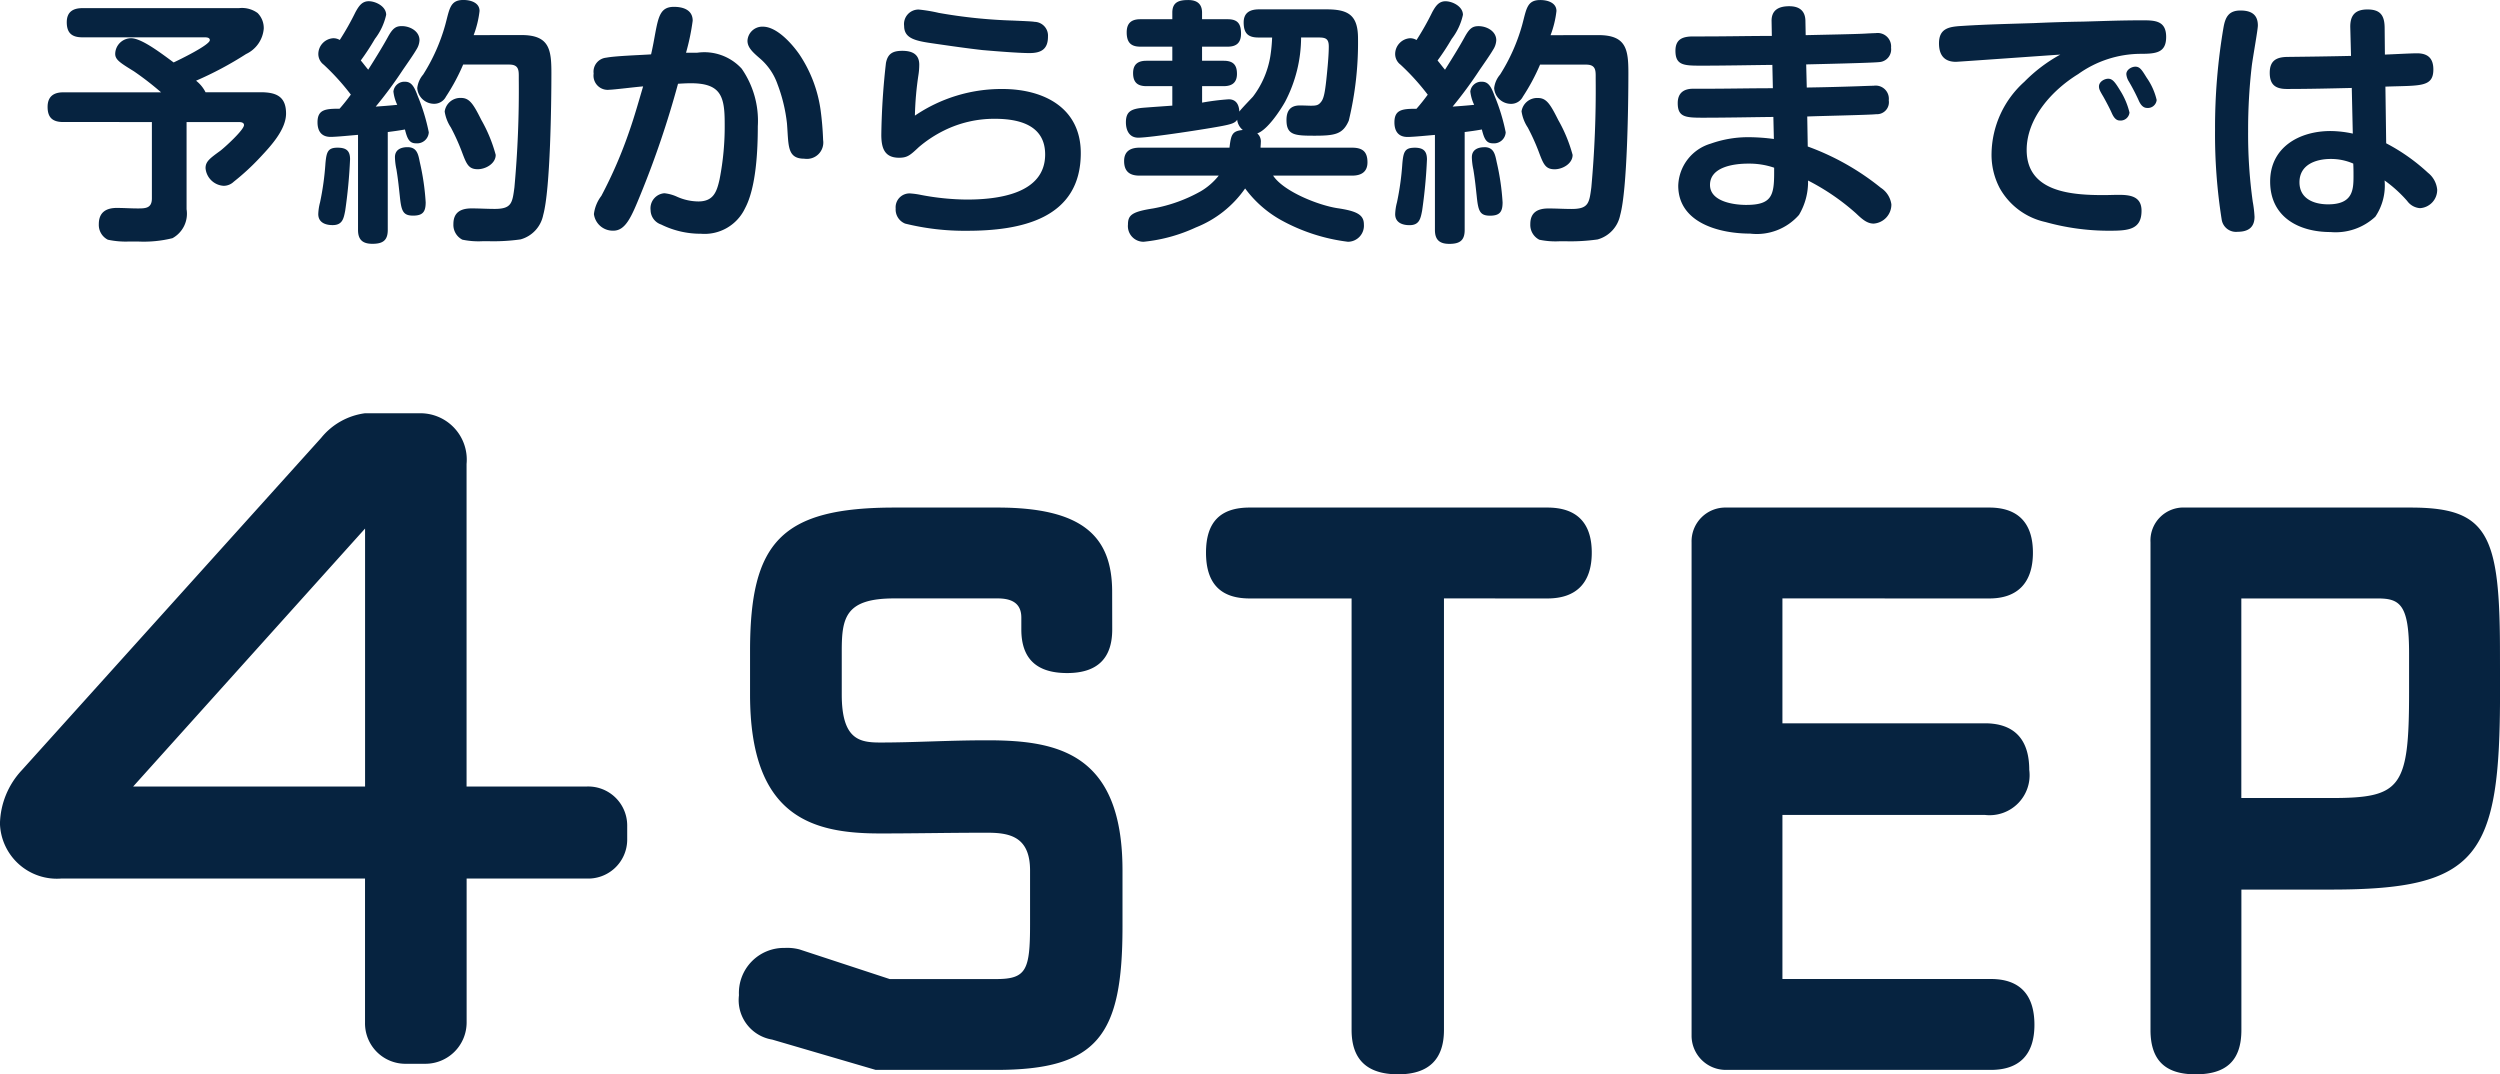<svg xmlns="http://www.w3.org/2000/svg" viewBox="0 0 165.764 71.234"><g fill="#062340"><path d="M10.071 8.092v5.066c0 .663-.442.663-.952.663-.459 0-.918-.034-1.377-.034-.7 0-1.19.289-1.19 1.071a1.1 1.1 0 0 0 .6 1.037 5.667 5.667 0 0 0 1.411.119h.578a7.911 7.911 0 0 0 2.295-.221 1.852 1.852 0 0 0 .935-1.921v-5.78h3.451c.136 0 .357.017.357.2 0 .323-1.275 1.479-1.564 1.7-.7.51-.986.714-.986 1.156a1.28 1.28 0 0 0 1.207 1.173.969.969 0 0 0 .663-.272 15.77 15.77 0 0 0 1.751-1.615c.7-.748 1.717-1.836 1.717-2.907 0-1.156-.68-1.411-1.7-1.411h-3.638A2.268 2.268 0 0 0 13 5.351a22.989 22.989 0 0 0 3.315-1.768A2.045 2.045 0 0 0 17.488 1.9 1.409 1.409 0 0 0 17.08.863 1.763 1.763 0 0 0 15.839.54H5.464c-.629 0-1.037.255-1.037.935 0 .714.34 1 1.037 1h8.092c.119 0 .357 0 .357.187 0 .323-2.04 1.309-2.4 1.479-.949-.706-2.156-1.606-2.82-1.606a1.056 1.056 0 0 0-1.054 1.037c0 .391.34.6 1.241 1.156a19.667 19.667 0 0 1 1.8 1.394H4.193c-.629 0-1.037.272-1.037.969 0 .714.34 1 1.037 1Zm21.335-5.763a6.561 6.561 0 0 0 .391-1.6c0-.561-.6-.731-1.071-.731-.9 0-.918.612-1.207 1.666a12.34 12.34 0 0 1-1.462 3.281 1.656 1.656 0 0 0-.391.9 1.121 1.121 0 0 0 1.139 1.037.87.87 0 0 0 .765-.476 13.387 13.387 0 0 0 1.139-2.125h3.06c.578 0 .629.323.629.731v.255a71.138 71.138 0 0 1-.289 7.157c-.136 1.037-.187 1.428-1.309 1.428-.51 0-1.02-.034-1.53-.034-.714 0-1.207.255-1.207 1.037a1.1 1.1 0 0 0 .595 1.037 5.267 5.267 0 0 0 1.377.1h.323a12.833 12.833 0 0 0 2.159-.119 2.1 2.1 0 0 0 1.5-1.615c.476-1.7.544-7.412.544-9.418 0-1.564-.136-2.516-1.989-2.516Zm-8.143 3.944c-.238.323-.476.629-.748.935-.935 0-1.462.051-1.462.9 0 .578.255.969.867.969.391 0 1.377-.1 1.819-.136v6.307c0 .646.306.918.952.918.663 0 1.02-.2 1.02-.918V8.755c.391-.051.765-.1 1.139-.17.153.612.289.918.731.918a.776.776 0 0 0 .85-.731 12.783 12.783 0 0 0-.731-2.4c-.2-.527-.374-.952-.833-.952a.734.734 0 0 0-.782.646 2.766 2.766 0 0 0 .255.884c-.476.051-.952.085-1.428.119a27.642 27.642 0 0 0 1.785-2.414c.255-.374.7-1 .918-1.377a1.249 1.249 0 0 0 .2-.612c0-.6-.629-.935-1.173-.935-.408 0-.612.153-.935.748-.272.493-.646 1.122-1.292 2.142-.17-.2-.323-.408-.493-.612a15.857 15.857 0 0 0 .935-1.428 4.04 4.04 0 0 0 .748-1.6c0-.561-.7-.9-1.156-.9s-.663.34-.867.7a18.24 18.24 0 0 1-1.054 1.87.824.824 0 0 0-.435-.116 1.054 1.054 0 0 0-.986 1.054.886.886 0 0 0 .357.7 15.471 15.471 0 0 1 1.799 1.984Zm6.222 1.122a2.621 2.621 0 0 0 .408 1.054 13.8 13.8 0 0 1 .731 1.615c.306.816.442 1.156 1.054 1.156.527 0 1.19-.374 1.19-.952a9.786 9.786 0 0 0-.952-2.312c-.527-1.054-.782-1.462-1.343-1.462a1.044 1.044 0 0 0-1.088.901ZM27.02 9.758c-.442 0-.833.17-.833.663a4.286 4.286 0 0 0 .1.816c.119.731.17 1.292.221 1.751.1.986.2 1.309.884 1.309.646 0 .833-.255.833-.884a16.05 16.05 0 0 0-.391-2.669c-.1-.509-.185-.986-.814-.986Zm-4.641.034c-.646 0-.731.289-.8 1.037a18.232 18.232 0 0 1-.357 2.584 3.472 3.472 0 0 0-.119.782c0 .561.476.731.952.731.646 0 .731-.425.833-.952a33.62 33.62 0 0 0 .323-3.417c.001-.578-.271-.765-.832-.765ZM43.17 3.604c-.714.051-2.346.1-2.975.221a.932.932 0 0 0-.833 1.054.941.941 0 0 0 1.054 1.071c.272 0 1.751-.187 2.227-.221-.289.969-.561 1.955-.9 2.924a29.759 29.759 0 0 1-1.87 4.335 2.47 2.47 0 0 0-.493 1.207 1.262 1.262 0 0 0 1.292 1.1c.816 0 1.207-.952 1.785-2.363a62.769 62.769 0 0 0 2.5-7.378c.289-.017.561-.034.85-.034 1.989 0 2.244.867 2.244 2.652a18.173 18.173 0 0 1-.34 3.723c-.187.833-.408 1.462-1.411 1.462a3.524 3.524 0 0 1-1.394-.306 2.7 2.7 0 0 0-.85-.238 1 1 0 0 0-.918 1.122 1.022 1.022 0 0 0 .7.952 5.88 5.88 0 0 0 2.635.612 2.969 2.969 0 0 0 2.924-1.683c.748-1.394.85-3.876.85-5.44a6.064 6.064 0 0 0-1.071-3.825 3.36 3.36 0 0 0-2.958-1.054h-.731a14.809 14.809 0 0 0 .442-2.125c0-.714-.629-.918-1.241-.918-.867 0-1.02.578-1.241 1.751-.073.396-.154.872-.277 1.399Zm6.392-.9c0 .459.374.782.867 1.207a3.972 3.972 0 0 1 1.122 1.666 10.567 10.567 0 0 1 .629 2.6c.119 1.445-.017 2.346 1.156 2.346a1.086 1.086 0 0 0 1.241-1.241 19.949 19.949 0 0 0-.17-2.006 8.8 8.8 0 0 0-1.394-3.655c-.493-.714-1.5-1.853-2.431-1.853a.986.986 0 0 0-1.02.935Zm19.924-.269a.913.913 0 0 0-.884-.986c-.17-.034-.7-.051-1.428-.085a33.883 33.883 0 0 1-4.93-.51 10.263 10.263 0 0 0-1.326-.221.962.962 0 0 0-.969 1.088c0 .867.816 1 2.023 1.173 1.054.153 2.108.306 3.162.425.782.068 2.38.2 3.128.2s1.224-.238 1.224-1.084Zm-8.823 5.236a20.984 20.984 0 0 1 .238-2.72 4.526 4.526 0 0 0 .051-.663c0-.7-.476-.918-1.122-.918-.612 0-.969.17-1.088.816a47.3 47.3 0 0 0-.306 4.743c0 .85.187 1.53 1.173 1.53.544 0 .731-.153 1.309-.7a8.1 8.1 0 0 1 1.666-1.1 7.488 7.488 0 0 1 3.383-.782c1.581 0 3.332.408 3.332 2.363 0 2.635-3.179 2.992-5.185 2.992a16.791 16.791 0 0 1-3.043-.306 5.158 5.158 0 0 0-.714-.1.92.92 0 0 0-.969 1 1.006 1.006 0 0 0 .629 1 16.423 16.423 0 0 0 4.114.476c3.536 0 7.531-.782 7.531-5.151 0-3.026-2.482-4.25-5.2-4.25a10.216 10.216 0 0 0-5.799 1.766Zm22.7 1.173c.663-.221 1.513-1.5 1.853-2.108a9.249 9.249 0 0 0 1.054-4.25h1.173c.459 0 .663.085.663.6 0 .442-.051 1.1-.119 1.768-.119 1.224-.2 1.666-.391 1.9-.17.221-.306.255-.68.255-.17 0-.408-.017-.731-.017-.646 0-.884.374-.884.969 0 1 .544 1.037 1.853 1.037 1.377 0 1.887-.1 2.278-1a22.026 22.026 0 0 0 .612-5.44c0-1.547-.629-1.938-2.091-1.938h-4.471c-.6 0-1.02.221-1.02.867 0 .68.255 1 .969 1h.918a10.216 10.216 0 0 1-.119 1.241 6.029 6.029 0 0 1-1.156 2.686c-.612.646-.8.85-.9.986-.017-.442-.2-.816-.7-.816a15.843 15.843 0 0 0-1.768.221V5.712h1.428c.544 0 .884-.221.884-.816 0-.612-.272-.867-.884-.867h-1.431v-.935h1.7c.578 0 .884-.255.884-.867 0-.646-.221-.952-.884-.952h-1.7v-.44c0-.595-.357-.833-.918-.833-.612 0-1.054.136-1.054.833v.44h-2.125c-.6 0-.9.272-.9.867 0 .646.255.952.9.952h2.125v.935h-1.717c-.544 0-.884.221-.884.816 0 .612.289.867.884.867h1.717v1.292c-.952.068-1.411.1-1.87.136-.867.068-1.207.255-1.207.969 0 .527.221 1.02.816 1.02.816 0 4.675-.6 5.593-.782.612-.119.833-.2.969-.408a1.011 1.011 0 0 0 .374.68c-.7.068-.782.289-.884 1.173h-5.967c-.6 0-1.02.238-1.02.884 0 .7.374.969 1.02.969h5.253a4.327 4.327 0 0 1-1.19 1.037 10.079 10.079 0 0 1-3.162 1.139c-1.411.221-1.666.442-1.666 1.071a1.038 1.038 0 0 0 1.037 1.139 10.772 10.772 0 0 0 3.468-.952 7.2 7.2 0 0 0 3.264-2.584 7.487 7.487 0 0 0 2.4 2.108 12.262 12.262 0 0 0 4.42 1.428 1.067 1.067 0 0 0 1.054-1.156c0-.646-.493-.884-1.751-1.071-1.241-.187-3.57-1.1-4.267-2.159h5.236c.6 0 1.02-.238 1.02-.884 0-.714-.34-.969-1.02-.969h-6.069c0-.119.017-.221.017-.34a.709.709 0 0 0-.241-.612Zm19.448-6.511a6.562 6.562 0 0 0 .391-1.6c0-.561-.6-.731-1.071-.731-.9 0-.918.612-1.207 1.666a12.341 12.341 0 0 1-1.462 3.281 1.656 1.656 0 0 0-.391.9 1.121 1.121 0 0 0 1.139 1.037.87.87 0 0 0 .765-.476 13.387 13.387 0 0 0 1.139-2.125h3.06c.578 0 .629.323.629.731v.255a71.136 71.136 0 0 1-.289 7.157c-.136 1.037-.187 1.428-1.309 1.428-.51 0-1.02-.034-1.53-.034-.714 0-1.207.255-1.207 1.037a1.1 1.1 0 0 0 .6 1.037 5.267 5.267 0 0 0 1.377.1h.323a12.833 12.833 0 0 0 2.159-.119 2.1 2.1 0 0 0 1.5-1.615c.476-1.7.544-7.412.544-9.418 0-1.564-.136-2.516-1.989-2.516Zm-8.143 3.944c-.238.323-.476.629-.748.935-.935 0-1.462.051-1.462.9 0 .578.255.969.867.969.391 0 1.377-.1 1.819-.136v6.307c0 .646.306.918.952.918.663 0 1.02-.2 1.02-.918V8.755c.391-.051.765-.1 1.139-.17.153.612.289.918.731.918a.776.776 0 0 0 .85-.731 12.784 12.784 0 0 0-.731-2.4c-.2-.527-.374-.952-.833-.952a.734.734 0 0 0-.782.646 2.766 2.766 0 0 0 .255.884c-.476.051-.952.085-1.428.119a27.644 27.644 0 0 0 1.776-2.411c.255-.374.7-1 .918-1.377a1.25 1.25 0 0 0 .2-.612c0-.6-.629-.935-1.173-.935-.408 0-.612.153-.935.748-.272.493-.646 1.122-1.292 2.142-.17-.2-.323-.408-.493-.612a15.854 15.854 0 0 0 .935-1.428 4.04 4.04 0 0 0 .748-1.6c0-.561-.7-.9-1.156-.9s-.663.34-.867.7a18.238 18.238 0 0 1-1.054 1.87.824.824 0 0 0-.431-.119 1.054 1.054 0 0 0-.986 1.054.886.886 0 0 0 .357.7 15.471 15.471 0 0 1 1.799 1.984Zm6.222 1.122a2.621 2.621 0 0 0 .408 1.054 13.8 13.8 0 0 1 .731 1.615c.306.816.442 1.156 1.054 1.156.527 0 1.19-.374 1.19-.952a9.787 9.787 0 0 0-.952-2.312c-.527-1.054-.782-1.462-1.343-1.462a1.044 1.044 0 0 0-1.093.897Zm-2.465 2.363c-.442 0-.833.17-.833.663a4.286 4.286 0 0 0 .1.816c.119.731.17 1.292.221 1.751.1.986.2 1.309.884 1.309.646 0 .833-.255.833-.884a16.05 16.05 0 0 0-.391-2.669c-.105-.513-.19-.99-.819-.99Zm-4.641.034c-.646 0-.731.289-.8 1.037a18.233 18.233 0 0 1-.357 2.584 3.473 3.473 0 0 0-.119.782c0 .561.476.731.952.731.646 0 .731-.425.833-.952a33.618 33.618 0 0 0 .323-3.417c-.004-.582-.276-.769-.837-.769Zm25.976-5.525c.748-.017 4.4-.1 4.828-.153a.844.844 0 0 0 .8-.952.893.893 0 0 0-1.02-.969c-.1 0-.459.017-.748.034-.646.034-2.482.068-3.893.1l-.017-.918c0-.7-.408-1-1.071-1-.68 0-1.19.238-1.173 1l.017.969c-1.479 0-2.975.034-4.454.034h-.748c-.7 0-1.19.17-1.19.952 0 .952.544.986 1.666.986 1.6 0 3.179-.034 4.76-.051l.034 1.547c-1.5 0-2.992.034-4.488.034h-.8c-.629 0-1.02.289-1.02.952 0 .918.493.969 1.649.969 1.564 0 3.128-.034 4.692-.051l.034 1.462a12.9 12.9 0 0 0-1.615-.119 7.4 7.4 0 0 0-2.567.425 3 3 0 0 0-2.159 2.788c0 2.482 2.754 3.179 4.76 3.179a3.722 3.722 0 0 0 3.247-1.241 4.27 4.27 0 0 0 .6-2.278 15.049 15.049 0 0 1 3.179 2.176c.425.408.748.68 1.173.68a1.266 1.266 0 0 0 1.173-1.275 1.561 1.561 0 0 0-.7-1.1 16.877 16.877 0 0 0-4.845-2.737l-.034-1.989c.7-.034 4.114-.1 4.573-.153a.794.794 0 0 0 .833-.918.874.874 0 0 0-1-.969c-.119 0-.6.017-1.037.034-1 .034-2.244.068-3.4.085Zm-2.125 6.851v.357c0 1.513-.187 2.108-1.853 2.108-.833 0-2.4-.221-2.4-1.326 0-1.207 1.615-1.411 2.516-1.411a5.068 5.068 0 0 1 1.732.268Zm18.972-7.5a10.215 10.215 0 0 0-2.38 1.8 6.518 6.518 0 0 0-2.176 4.743 4.731 4.731 0 0 0 .544 2.312 4.592 4.592 0 0 0 3.026 2.244 15.626 15.626 0 0 0 4.25.578c1.241 0 2.125-.068 2.125-1.326 0-.952-.748-1.054-1.513-1.054-.323 0-.663.017-.986.017-2.125 0-5.117-.187-5.117-2.992 0-2.125 1.7-3.978 3.417-5.032a7.163 7.163 0 0 1 4.114-1.343c1.054 0 1.717-.068 1.717-1.122 0-1.071-.731-1.1-1.564-1.1-1.411 0-2.669.051-3.927.085-1.1.017-2.193.051-3.281.1-1.6.051-3.179.085-4.76.187-.833.051-1.53.136-1.53 1.156 0 .765.34 1.224 1.122 1.224.165-.002 6.098-.427 6.914-.478Zm5.763 3.536a.587.587 0 0 0 .629-.527 4.232 4.232 0 0 0-.663-1.479c-.306-.493-.442-.731-.748-.731-.255 0-.6.2-.6.493a1.071 1.071 0 0 0 .17.493 13.472 13.472 0 0 1 .629 1.207c.106.254.272.543.578.543Zm-1.819.833a.593.593 0 0 0 .646-.527 4.847 4.847 0 0 0-.629-1.479c-.323-.527-.493-.765-.782-.765-.255 0-.612.2-.612.51 0 .187.068.306.289.68.153.272.425.782.544 1.054.097.22.25.526.539.526Zm15.334-4.284c-1.428.034-2.839.051-4.25.068-.731.017-1.139.272-1.139 1.054 0 .8.391 1.071 1.139 1.071 1.428 0 2.873-.034 4.3-.068l.068 3.026a7.173 7.173 0 0 0-1.479-.17c-2.057 0-4 1.071-4 3.349 0 2.346 1.887 3.349 4 3.349a3.86 3.86 0 0 0 2.975-1.02 3.691 3.691 0 0 0 .612-2.4 8.662 8.662 0 0 1 1.5 1.36 1.149 1.149 0 0 0 .85.476 1.214 1.214 0 0 0 1.139-1.224 1.621 1.621 0 0 0-.612-1.122 12.739 12.739 0 0 0-2.771-1.955l-.051-3.757c2.278-.085 3.179.068 3.179-1.139 0-.748-.374-1.071-1.088-1.071-.391 0-1.632.068-2.125.085l-.017-1.819c-.017-.8-.306-1.173-1.139-1.173-.816 0-1.156.391-1.139 1.19Zm-7.332-3.01c-.765 0-1 .425-1.122 1.122a39.417 39.417 0 0 0-.561 6.783 36.12 36.12 0 0 0 .442 5.967.96.96 0 0 0 1.054.8c.68 0 1.122-.272 1.122-1a7.762 7.762 0 0 0-.119-1 32.411 32.411 0 0 1-.306-4.641 36.557 36.557 0 0 1 .238-4.318c.068-.578.408-2.431.408-2.72 0-.755-.476-.993-1.156-.993Zm7.48 10.149c.017.289.017.544.017.816 0 .918-.034 1.887-1.683 1.887-.952 0-1.9-.374-1.9-1.462 0-1.173 1.088-1.547 2.074-1.547a3.68 3.68 0 0 1 1.492.306ZM73.742 39.24c0-3.675-1.96-5.586-7.6-5.586h-6.809c-7.546 0-9.6 2.3-9.6 9.506v2.891c0 8.085 4.067 9.212 8.624 9.212 2.45 0 4.459-.049 7.1-.049 1.47 0 2.842.245 2.842 2.5v3.577c0 3.038-.245 3.626-2.254 3.626h-7.052l-5.978-1.964a3.174 3.174 0 0 0-.98-.1 2.982 2.982 0 0 0-3.038 3.138 2.653 2.653 0 0 0 2.205 2.94l6.86 2.009h7.987c6.762 0 8.379-2.3 8.379-9.506V57.71c0-7.791-4.312-8.624-8.967-8.624-2.6 0-4.8.147-7.1.147-1.372 0-2.548-.2-2.548-3.185v-2.891c0-2.205.245-3.479 3.479-3.479h6.86c1.029 0 1.568.392 1.568 1.274v.784c0 1.911.98 2.891 3.038 2.891 2.009 0 2.989-.98 2.989-2.891Zm28.861.441c1.911 0 2.94-1.029 2.94-3.038s-1.029-2.989-2.94-2.989H82.856c-1.96 0-2.891.98-2.891 2.989s.931 3.038 2.891 3.038h6.762v28.613c0 2.009 1.078 2.94 3.087 2.94 1.96 0 3.038-.931 3.038-2.94V39.678Zm29.3 0c1.862 0 2.891-1.029 2.891-3.038s-1.029-2.989-2.891-2.989h-17.442a2.241 2.241 0 0 0-2.3 2.3V68.64a2.27 2.27 0 0 0 2.3 2.3h17.542c1.862 0 2.891-.98 2.891-2.989 0-2.058-1.029-3.038-2.891-3.038h-13.818V54.035h13.426a2.654 2.654 0 0 0 2.94-2.989c0-2.058-1.029-3.087-2.94-3.087h-13.426v-8.281Zm33.859 3.626c0-7.889-.784-9.653-5.929-9.653H144.89a2.186 2.186 0 0 0-2.3 2.3v32.34c0 2.009.98 2.94 2.989 2.94 2.058 0 3.038-.931 3.038-2.94v-9.31h5.929c9.8 0 11.221-2.156 11.221-13.083Zm-8.085-3.626c1.47 0 2.058.441 2.058 3.626v2.6c0 6.37-.539 7.007-5.194 7.007h-5.929v-13.23ZM41.587 55.702v-1a2.586 2.586 0 0 0-2.734-2.549h-7.917V30.768a3.076 3.076 0 0 0-3.094-3.367h-3.64a4.5 4.5 0 0 0-2.908 1.634L1.453 51.061A5.363 5.363 0 0 0-.003 54.61a3.775 3.775 0 0 0 4.095 3.64h20.111v9.555a2.681 2.681 0 0 0 2.733 2.73h1.274a2.738 2.738 0 0 0 2.73-2.73V58.25h7.913a2.586 2.586 0 0 0 2.734-2.548Zm-17.381-3.549H8.827l15.379-17.108Z"/></g></svg>
